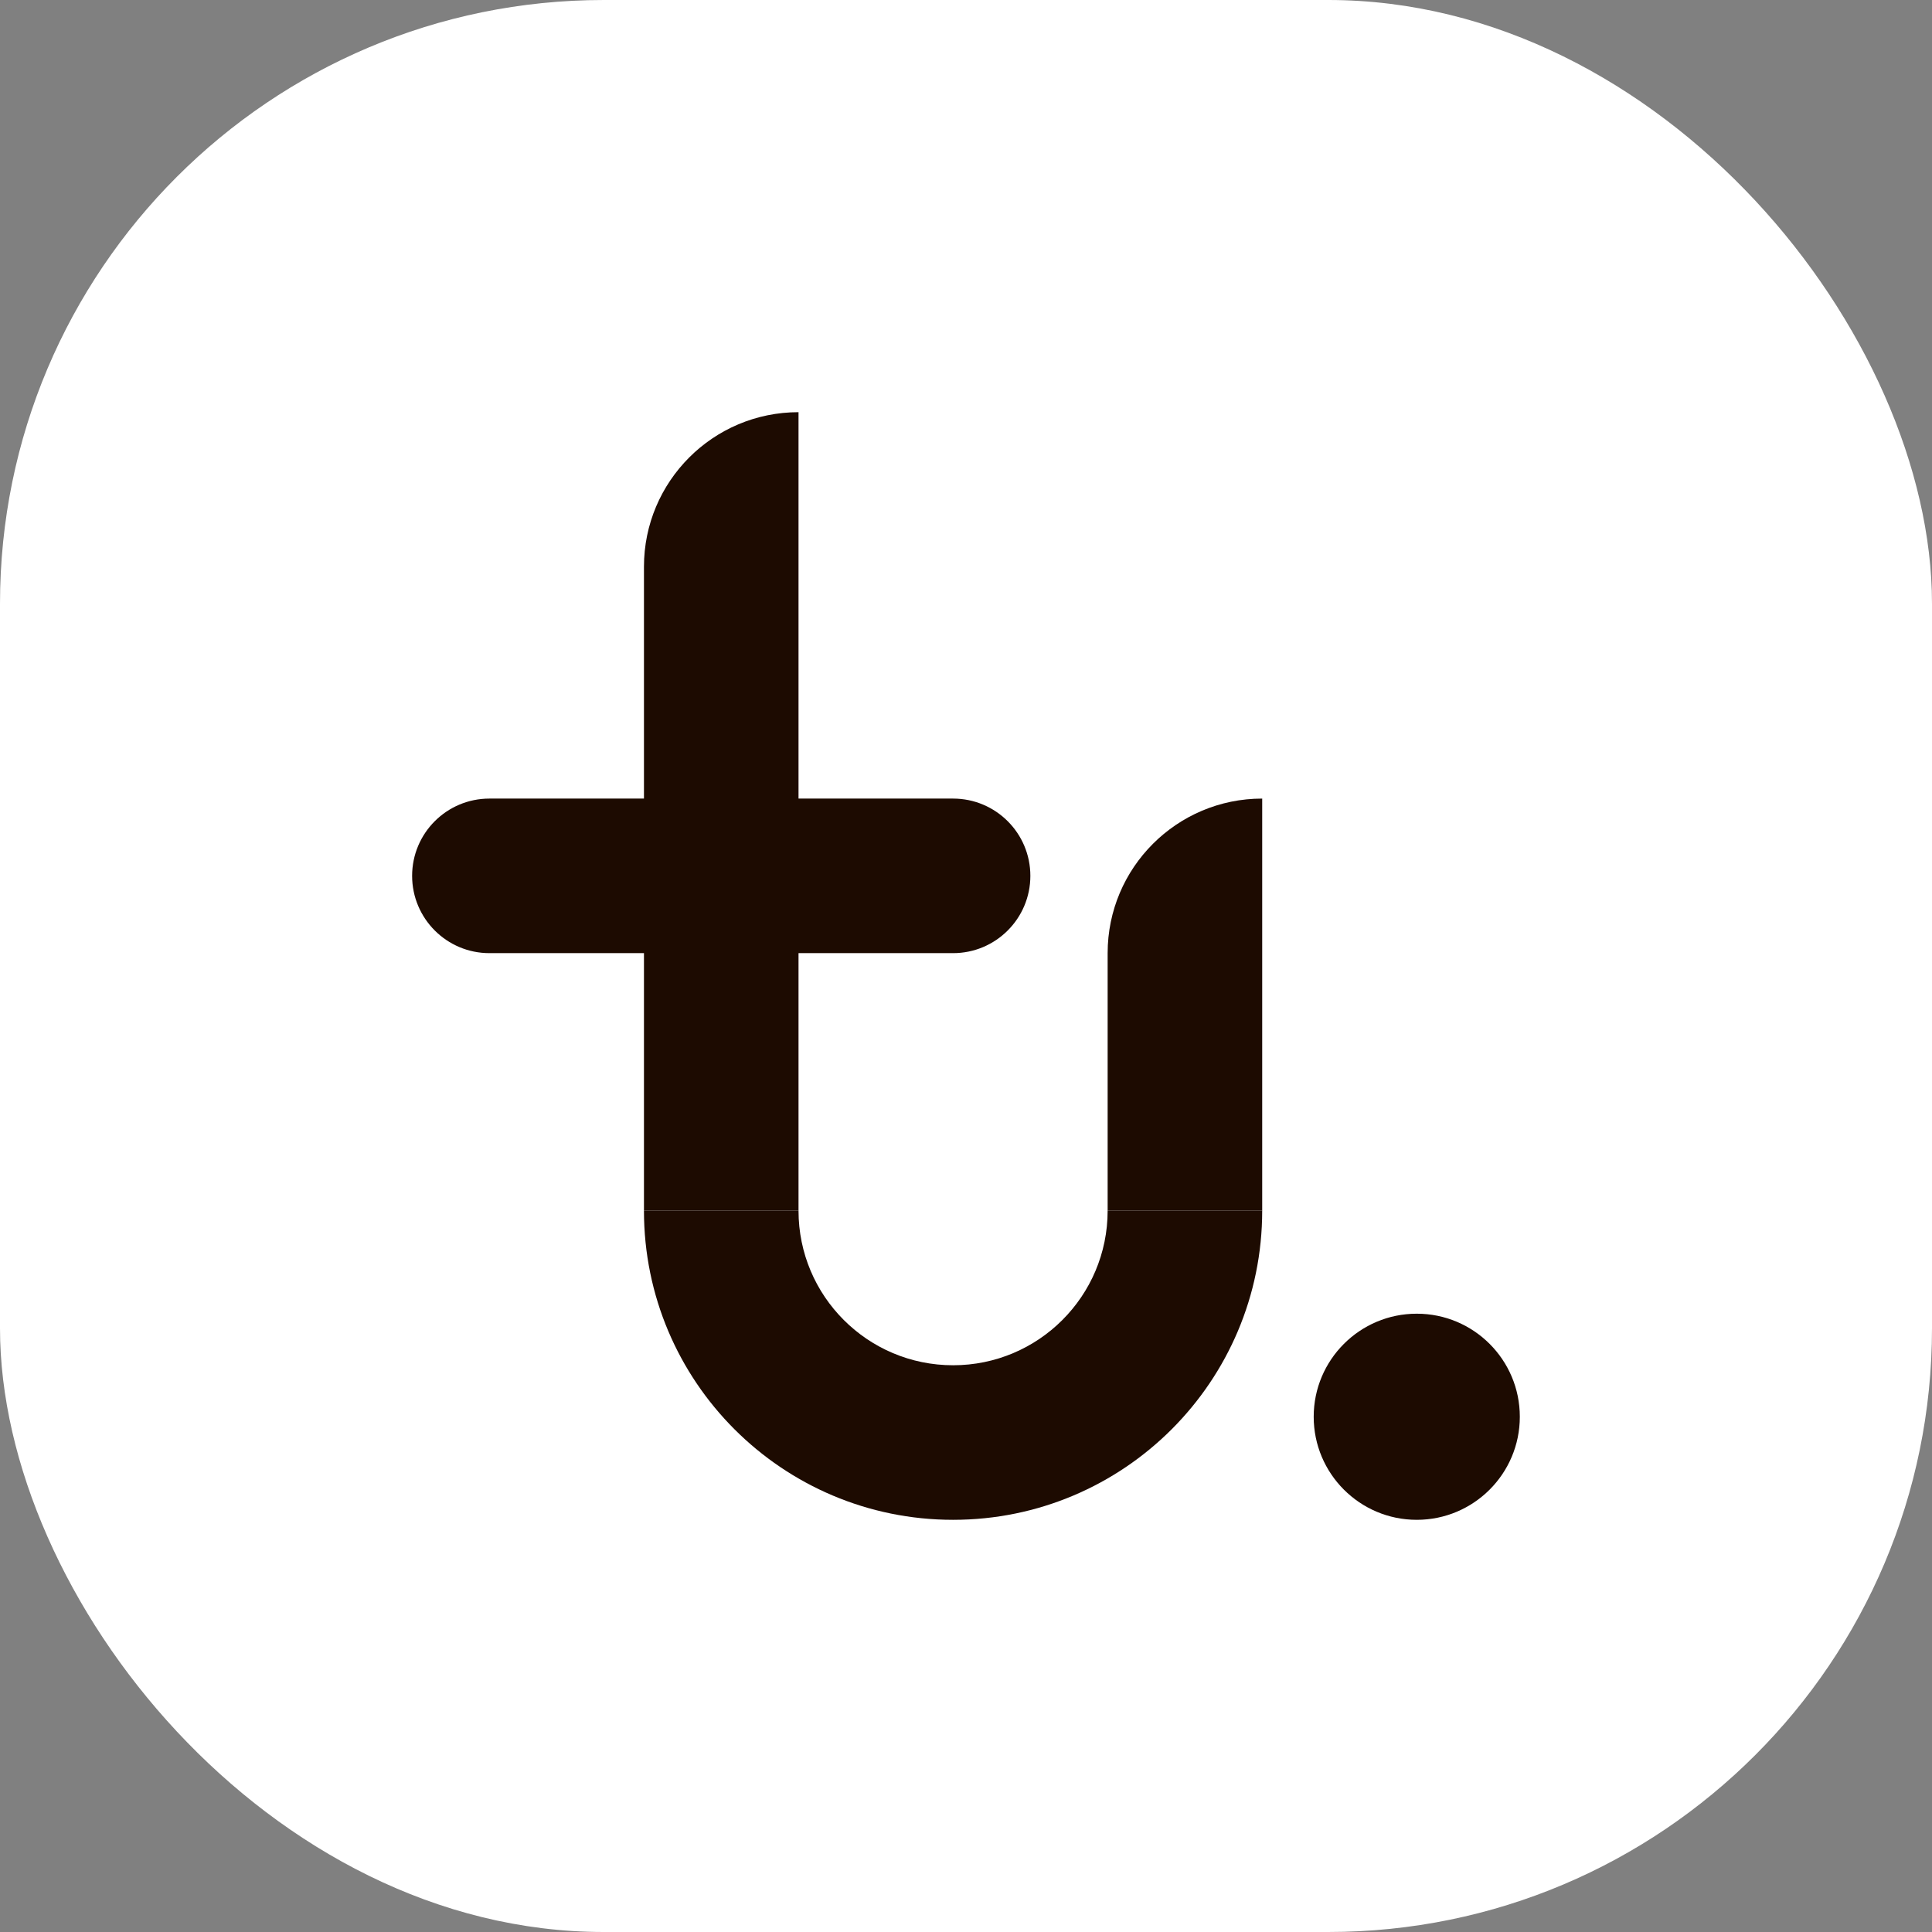 <svg width="32" height="32" viewBox="0 0 32 32" fill="none" xmlns="http://www.w3.org/2000/svg">
<rect x="0" y="0" width="32" height="32" fill="#808080" stroke="none"/>
<rect width="32" height="32" rx="10" fill="white"/>
<path d="M10.666 9.387C10.666 7.973 11.812 6.827 13.226 6.827V6.827V20.053H10.666V9.387Z" fill="#1D0B01"/>
<path d="M18.346 15.787C18.346 14.373 19.492 13.227 20.906 13.227V13.227V20.053H18.346V15.787Z" fill="#1D0B01"/>
<path d="M15.786 13.227C16.493 13.227 17.066 13.8 17.066 14.507V14.507C17.066 15.213 16.493 15.787 15.786 15.787L8.106 15.787C7.399 15.787 6.826 15.213 6.826 14.507V14.507C6.826 13.8 7.399 13.227 8.106 13.227L15.786 13.227Z" fill="#1D0B01"/>
<path fill-rule="evenodd" clip-rule="evenodd" d="M10.666 20.053C10.666 20.053 10.666 20.053 10.666 20.053C10.666 22.881 12.958 25.173 15.786 25.173C18.614 25.173 20.906 22.881 20.906 20.053H18.346C18.346 21.467 17.2 22.613 15.786 22.613C14.372 22.613 13.226 21.467 13.226 20.053M13.226 20.053H10.666Z" fill="#1D0B01"/>
<circle cx="23.466" cy="23.466" r="1.707" fill="#1D0B01"/>
</svg>
